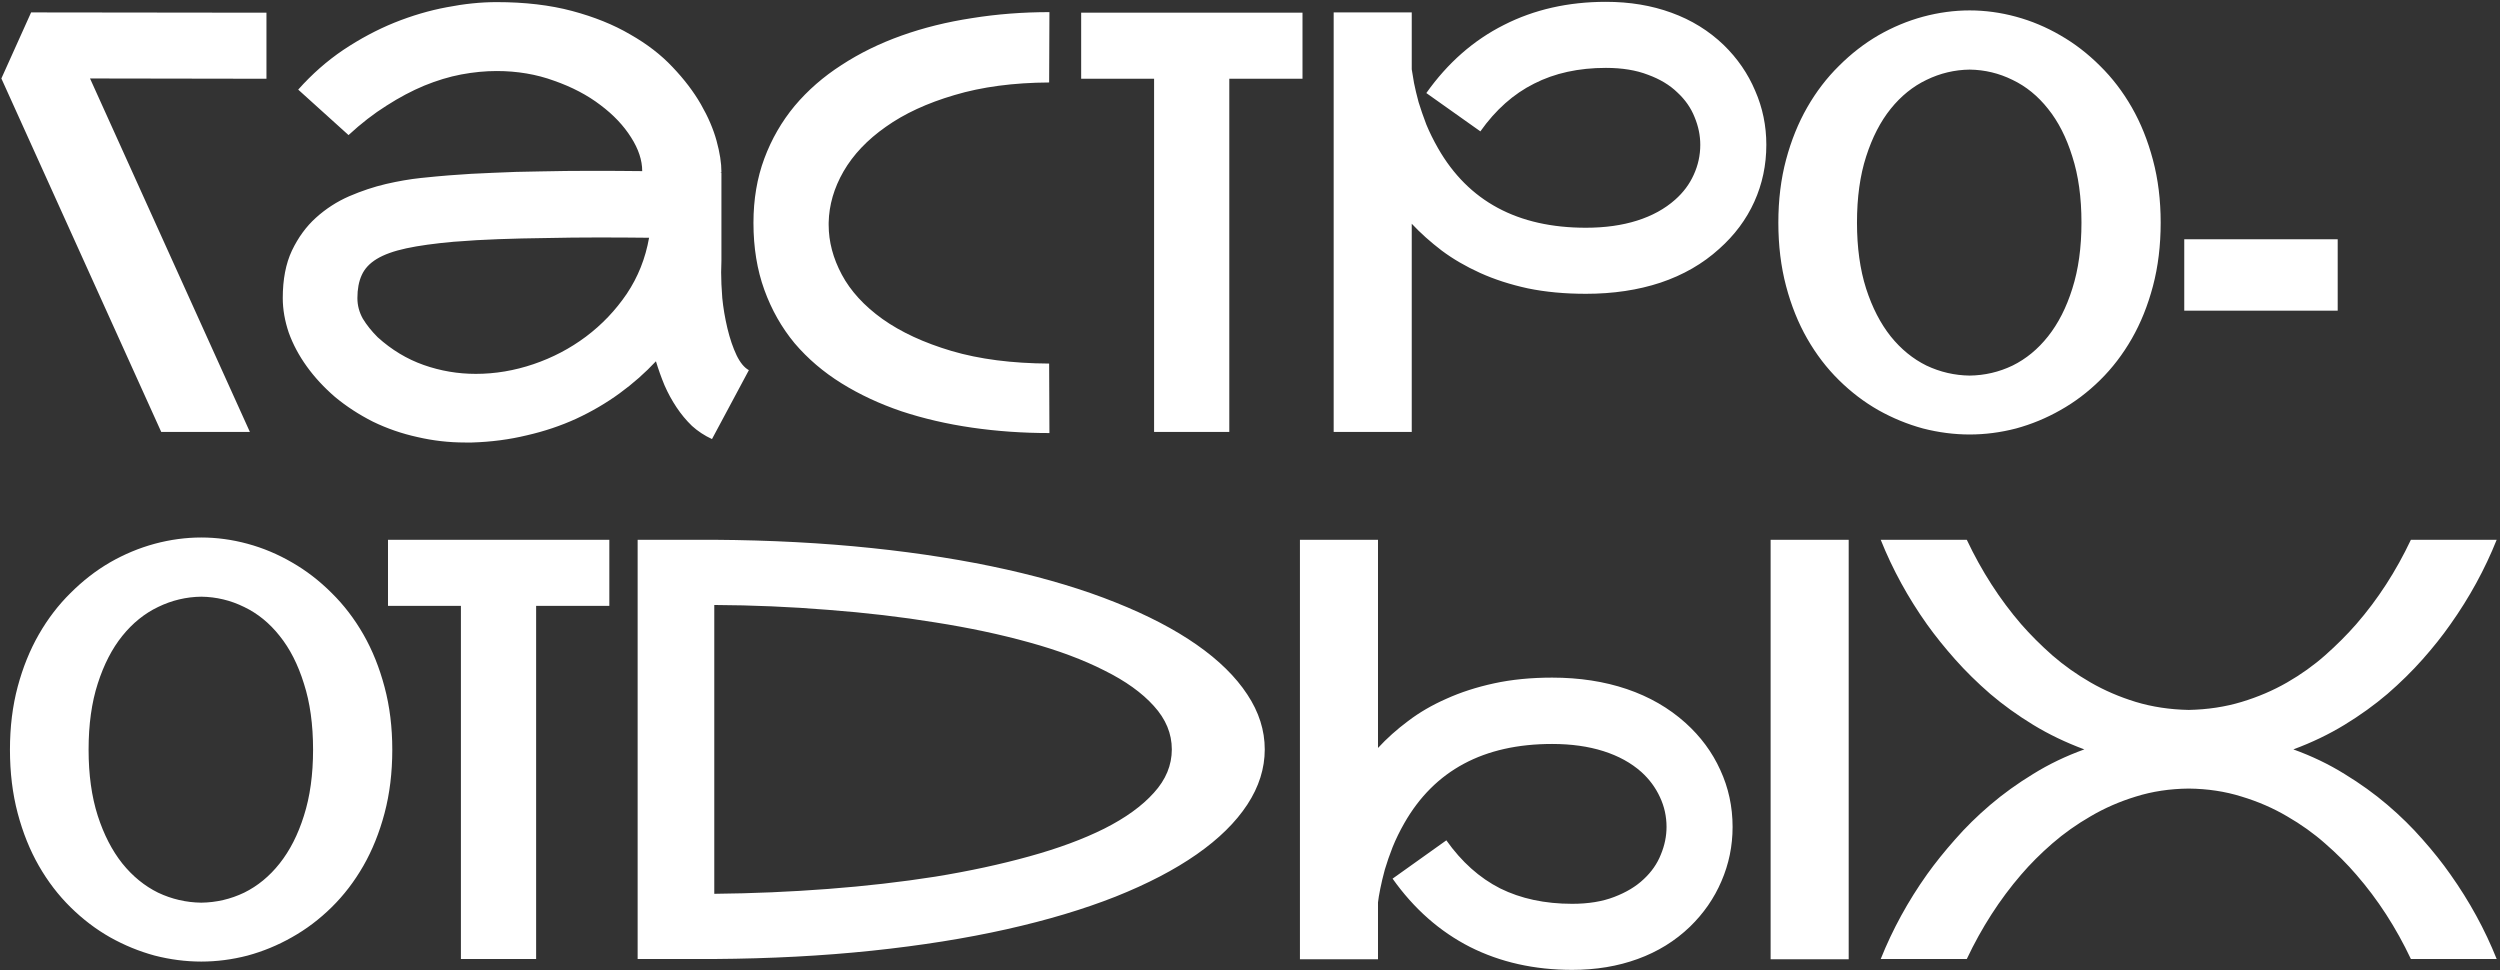 <?xml version="1.0" encoding="UTF-8"?> <svg xmlns="http://www.w3.org/2000/svg" width="683" height="265" viewBox="0 0 683 265" fill="none"><rect x="0" y="0" width="683" height="265" fill="#333333" stroke="none"/><path d="M72.797 21.516L24.594 21.438L68.266 118H44.047L0.375 21.438L8.5 3.391L72.797 3.469V21.516ZM197.094 71.203C197.042 72.245 197.016 73.312 197.016 74.406C197.016 76.438 197.12 78.781 197.328 81.438C197.589 84.094 198.057 86.854 198.734 89.719C199.411 92.531 200.245 94.979 201.234 97.062C202.224 99.094 203.344 100.448 204.594 101.125L194.516 119.953C192.484 119.016 190.661 117.818 189.047 116.359C187.484 114.849 186.078 113.156 184.828 111.281C183.578 109.406 182.484 107.401 181.547 105.266C180.661 103.13 179.88 100.943 179.203 98.703C176.234 101.88 172.927 104.797 169.281 107.453C165.635 110.109 161.677 112.427 157.406 114.406C153.188 116.333 148.682 117.844 143.891 118.938C139.151 120.083 134.177 120.734 128.969 120.891C128.292 120.891 127.641 120.891 127.016 120.891C122.641 120.891 118.318 120.396 114.047 119.406C109.776 118.469 105.714 117.062 101.859 115.188C98.057 113.26 94.62 111.021 91.547 108.469C88.526 105.865 85.948 103.078 83.812 100.109C81.677 97.141 80.037 94.068 78.891 90.891C77.797 87.662 77.25 84.51 77.25 81.438C77.25 76.333 78.083 72.01 79.75 68.469C81.469 64.875 83.656 61.88 86.312 59.484C89.021 57.036 92.042 55.083 95.375 53.625C98.76 52.167 102.12 51.047 105.453 50.266C108.839 49.484 112.016 48.938 114.984 48.625C118.005 48.312 120.505 48.078 122.484 47.922L123.578 47.844C126.755 47.583 130.401 47.375 134.516 47.219C138.682 47.01 143.057 46.88 147.641 46.828C152.224 46.724 156.885 46.672 161.625 46.672C166.417 46.672 171.026 46.698 175.453 46.75C175.453 43.781 174.438 40.708 172.406 37.531C170.375 34.302 167.589 31.359 164.047 28.703C160.505 25.995 156.286 23.781 151.391 22.062C146.547 20.292 141.312 19.406 135.688 19.406C132.562 19.406 129.333 19.719 126 20.344C122.719 20.969 119.359 21.984 115.922 23.391C112.536 24.797 109.099 26.62 105.609 28.859C102.12 31.047 98.656 33.729 95.219 36.906L81.469 24.484C85.219 20.266 89.333 16.646 93.812 13.625C98.344 10.604 102.979 8.13 107.719 6.203C112.51 4.276 117.276 2.87 122.016 1.984C126.807 1.047 131.365 0.578 135.688 0.578C143.396 0.578 150.271 1.385 156.312 3C162.354 4.615 167.641 6.75 172.172 9.406C176.755 12.01 180.609 14.979 183.734 18.312C186.911 21.646 189.49 25.031 191.469 28.469C193.448 31.906 194.88 35.24 195.766 38.469C196.651 41.698 197.094 44.536 197.094 46.984C197.094 47.036 197.042 47.062 196.938 47.062C196.885 47.062 196.859 47.089 196.859 47.141H197.094V71.203ZM103.188 92.141C106.99 95.578 111.182 98.104 115.766 99.719C120.349 101.333 125.089 102.141 129.984 102.141C135.297 102.141 140.557 101.255 145.766 99.484C150.974 97.713 155.74 95.213 160.062 91.984C164.438 88.703 168.161 84.797 171.234 80.266C174.307 75.682 176.339 70.578 177.328 64.953C172.901 64.901 168.266 64.875 163.422 64.875C158.63 64.875 153.917 64.927 149.281 65.031C144.646 65.083 140.245 65.188 136.078 65.344C131.911 65.5 128.266 65.708 125.141 65.969L123.969 66.047C118.708 66.516 114.385 67.115 111 67.844C107.615 68.573 104.932 69.537 102.953 70.734C100.974 71.932 99.594 73.417 98.812 75.188C98.031 76.906 97.641 78.99 97.641 81.438C97.641 83.417 98.135 85.292 99.125 87.062C100.167 88.781 101.521 90.474 103.188 92.141ZM286.703 118.312C279.411 118.312 272.354 117.818 265.531 116.828C258.708 115.839 252.302 114.354 246.312 112.375C240.323 110.344 234.854 107.792 229.906 104.719C224.958 101.646 220.688 98 217.094 93.781C213.552 89.51 210.792 84.641 208.812 79.172C206.833 73.703 205.844 67.609 205.844 60.891C205.844 54.484 206.833 48.625 208.812 43.312C210.792 38 213.552 33.208 217.094 28.938C220.688 24.667 224.958 20.943 229.906 17.766C234.854 14.537 240.323 11.854 246.312 9.719C252.302 7.583 258.708 5.995 265.531 4.953C272.354 3.859 279.411 3.312 286.703 3.312L286.625 22.531C276.885 22.583 268.266 23.729 260.766 25.969C253.318 28.156 247.068 31.047 242.016 34.641C236.964 38.182 233.109 42.245 230.453 46.828C227.849 51.359 226.495 56.021 226.391 60.812C226.391 61.021 226.391 61.229 226.391 61.438C226.391 66.021 227.589 70.552 229.984 75.031C232.38 79.51 236.078 83.547 241.078 87.141C246.13 90.734 252.432 93.651 259.984 95.891C267.589 98.13 276.469 99.276 286.625 99.328L286.703 118.312ZM355.844 3.469V21.516H335.844V118H315.297V21.516H295.375V3.469H355.844ZM469.672 68C465.193 72.062 459.854 75.135 453.656 77.219C447.51 79.25 440.714 80.266 433.266 80.266C427.484 80.266 422.198 79.771 417.406 78.781C412.615 77.74 408.266 76.333 404.359 74.562C400.453 72.792 396.964 70.76 393.891 68.469C390.818 66.125 388.083 63.677 385.688 61.125V118H364.359V3.391H385.688V18.938C385.844 19.875 386.052 21.125 386.312 22.688C386.625 24.25 387.042 25.995 387.562 27.922C388.135 29.797 388.839 31.828 389.672 34.016C390.557 36.151 391.625 38.312 392.875 40.5C401.156 54.979 414.62 62.219 433.266 62.219C438.474 62.219 443.135 61.568 447.25 60.266C451.365 58.964 454.828 57.062 457.641 54.562C459.88 52.583 461.573 50.318 462.719 47.766C463.917 45.161 464.516 42.427 464.516 39.562C464.516 37.01 463.995 34.484 462.953 31.984C461.964 29.484 460.401 27.245 458.266 25.266C456.182 23.234 453.5 21.62 450.219 20.422C446.99 19.172 443.161 18.547 438.734 18.547C431.286 18.547 424.75 19.979 419.125 22.844C413.5 25.656 408.604 30.005 404.438 35.891L389.672 25.422C395.505 17.193 402.562 10.995 410.844 6.828C419.125 2.609 428.422 0.5 438.734 0.5C445.245 0.5 451.208 1.49 456.625 3.469C462.094 5.448 466.859 8.391 470.922 12.297C474.672 15.943 477.536 20.109 479.516 24.797C481.547 29.432 482.562 34.354 482.562 39.562C482.562 45.083 481.469 50.266 479.281 55.109C477.094 59.953 473.891 64.25 469.672 68ZM538.109 2.844C542.328 2.844 546.547 3.417 550.766 4.562C554.984 5.708 559.021 7.401 562.875 9.641C566.781 11.88 570.401 14.667 573.734 18C577.068 21.281 579.958 25.057 582.406 29.328C584.854 33.599 586.781 38.391 588.188 43.703C589.594 48.964 590.297 54.667 590.297 60.812C590.297 67.062 589.594 72.844 588.188 78.156C586.781 83.469 584.854 88.26 582.406 92.531C579.958 96.802 577.068 100.578 573.734 103.859C570.401 107.141 566.781 109.875 562.875 112.062C559.021 114.25 554.984 115.917 550.766 117.062C546.547 118.156 542.328 118.703 538.109 118.703C533.891 118.703 529.646 118.156 525.375 117.062C521.156 115.917 517.094 114.25 513.188 112.062C509.333 109.875 505.74 107.141 502.406 103.859C499.073 100.578 496.182 96.802 493.734 92.531C491.286 88.26 489.359 83.469 487.953 78.156C486.547 72.844 485.844 67.062 485.844 60.812C485.844 54.615 486.547 48.885 487.953 43.625C489.359 38.365 491.286 33.599 493.734 29.328C496.182 25.057 499.073 21.281 502.406 18C505.74 14.667 509.333 11.88 513.188 9.641C517.094 7.401 521.156 5.708 525.375 4.562C529.646 3.417 533.891 2.844 538.109 2.844ZM538.109 102.609C542.224 102.557 546.13 101.646 549.828 99.875C553.526 98.052 556.755 95.396 559.516 91.906C562.328 88.365 564.542 84.016 566.156 78.859C567.823 73.651 568.656 67.635 568.656 60.812C568.656 53.938 567.823 47.922 566.156 42.766C564.542 37.557 562.328 33.208 559.516 29.719C556.755 26.229 553.526 23.599 549.828 21.828C546.13 20.005 542.224 19.068 538.109 19.016C533.995 19.068 530.062 20.005 526.312 21.828C522.615 23.599 519.359 26.229 516.547 29.719C513.734 33.208 511.495 37.557 509.828 42.766C508.161 47.922 507.328 53.938 507.328 60.812C507.328 67.635 508.161 73.651 509.828 78.859C511.495 84.016 513.734 88.365 516.547 91.906C519.359 95.396 522.615 98.052 526.312 99.875C530.062 101.646 533.995 102.557 538.109 102.609ZM596.738 84.88V65.36H638.658V84.88H596.738ZM54.984 146.844C59.203 146.844 63.422 147.417 67.641 148.562C71.859 149.708 75.896 151.401 79.75 153.641C83.656 155.88 87.276 158.667 90.609 162C93.943 165.281 96.833 169.057 99.281 173.328C101.729 177.599 103.656 182.391 105.062 187.703C106.469 192.964 107.172 198.667 107.172 204.812C107.172 211.062 106.469 216.844 105.062 222.156C103.656 227.469 101.729 232.26 99.281 236.531C96.833 240.802 93.943 244.578 90.609 247.859C87.276 251.141 83.656 253.875 79.75 256.062C75.896 258.25 71.859 259.917 67.641 261.062C63.422 262.156 59.203 262.703 54.984 262.703C50.766 262.703 46.521 262.156 42.25 261.062C38.031 259.917 33.969 258.25 30.062 256.062C26.208 253.875 22.615 251.141 19.281 247.859C15.948 244.578 13.057 240.802 10.609 236.531C8.161 232.26 6.234 227.469 4.828 222.156C3.422 216.844 2.719 211.062 2.719 204.812C2.719 198.615 3.422 192.885 4.828 187.625C6.234 182.365 8.161 177.599 10.609 173.328C13.057 169.057 15.948 165.281 19.281 162C22.615 158.667 26.208 155.88 30.062 153.641C33.969 151.401 38.031 149.708 42.25 148.562C46.521 147.417 50.766 146.844 54.984 146.844ZM54.984 246.609C59.099 246.557 63.005 245.646 66.703 243.875C70.401 242.052 73.63 239.396 76.391 235.906C79.203 232.365 81.417 228.016 83.031 222.859C84.698 217.651 85.531 211.635 85.531 204.812C85.531 197.938 84.698 191.922 83.031 186.766C81.417 181.557 79.203 177.208 76.391 173.719C73.63 170.229 70.401 167.599 66.703 165.828C63.005 164.005 59.099 163.068 54.984 163.016C50.87 163.068 46.938 164.005 43.188 165.828C39.49 167.599 36.234 170.229 33.422 173.719C30.609 177.208 28.37 181.557 26.703 186.766C25.037 191.922 24.203 197.938 24.203 204.812C24.203 211.635 25.037 217.651 26.703 222.859C28.37 228.016 30.609 232.365 33.422 235.906C36.234 239.396 39.49 242.052 43.188 243.875C46.938 245.646 50.87 246.557 54.984 246.609ZM166.469 147.469V165.516H146.469V262H125.922V165.516H106V147.469H166.469ZM195.141 147.469C210.453 147.573 224.802 148.328 238.188 149.734C251.573 151.141 263.839 153.094 274.984 155.594C286.13 158.094 296.052 161.089 304.75 164.578C313.5 168.068 320.896 171.922 326.938 176.141C332.979 180.359 337.589 184.891 340.766 189.734C343.943 194.526 345.531 199.526 345.531 204.734C345.531 209.943 343.943 214.969 340.766 219.812C337.589 224.656 332.979 229.188 326.938 233.406C320.896 237.625 313.5 241.479 304.75 244.969C296.052 248.406 286.13 251.375 274.984 253.875C263.839 256.375 251.573 258.328 238.188 259.734C224.802 261.141 210.453 261.896 195.141 262H174.203V147.469H195.141ZM195.141 244.188C205.661 244.083 216.026 243.641 226.234 242.859C236.495 242.078 246.26 240.958 255.531 239.5C264.802 237.99 273.37 236.141 281.234 233.953C289.151 231.766 295.974 229.24 301.703 226.375C307.484 223.458 311.99 220.203 315.219 216.609C318.5 213.016 320.141 209.057 320.141 204.734C320.141 200.411 318.5 196.453 315.219 192.859C311.99 189.266 307.484 186.036 301.703 183.172C295.974 180.255 289.151 177.703 281.234 175.516C273.37 173.328 264.802 171.505 255.531 170.047C246.26 168.536 236.495 167.391 226.234 166.609C215.974 165.776 205.609 165.333 195.141 165.281V244.188ZM460.453 197.469C464.62 201.219 467.797 205.516 469.984 210.359C472.224 215.203 473.344 220.385 473.344 225.906C473.344 231.115 472.328 236.062 470.297 240.75C468.318 245.385 465.453 249.526 461.703 253.172C457.641 257.078 452.875 260.021 447.406 262C441.99 263.979 436.026 264.969 429.516 264.969C419.203 264.969 409.906 262.885 401.625 258.719C393.344 254.5 386.286 248.276 380.453 240.047L395.141 229.578C399.307 235.464 404.203 239.839 409.828 242.703C415.505 245.516 422.068 246.922 429.516 246.922C433.943 246.922 437.771 246.297 441 245.047C444.281 243.797 446.964 242.182 449.047 240.203C451.182 238.224 452.745 235.984 453.734 233.484C454.776 230.984 455.297 228.458 455.297 225.906C455.297 223.042 454.698 220.333 453.5 217.781C452.302 215.177 450.609 212.885 448.422 210.906C445.609 208.406 442.146 206.505 438.031 205.203C433.917 203.901 429.255 203.25 424.047 203.25C405.349 203.25 391.885 210.464 383.656 224.891C382.406 227.078 381.339 229.266 380.453 231.453C379.62 233.589 378.917 235.62 378.344 237.547C377.823 239.474 377.406 241.219 377.094 242.781C376.781 244.344 376.573 245.594 376.469 246.531V262.078H355.141V147.469H376.469V204.344C378.865 201.74 381.599 199.292 384.672 197C387.745 194.656 391.234 192.625 395.141 190.906C399.047 189.135 403.396 187.729 408.188 186.688C412.979 185.646 418.266 185.125 424.047 185.125C431.495 185.125 438.292 186.167 444.438 188.25C450.583 190.333 455.922 193.406 460.453 197.469ZM505.062 147.469V262.078H483.734V147.469H505.062ZM626.547 204.734C631.599 206.557 636.26 208.797 640.531 211.453C644.802 214.057 648.708 216.87 652.25 219.891C655.792 222.911 658.995 226.062 661.859 229.344C664.724 232.573 667.25 235.75 669.438 238.875C674.646 246.219 678.865 253.927 682.094 262H658.656C654.594 253.406 649.62 245.724 643.734 238.953C641.234 236.036 638.396 233.198 635.219 230.438C632.094 227.677 628.63 225.203 624.828 223.016C621.026 220.776 616.885 218.979 612.406 217.625C607.927 216.219 603.109 215.49 597.953 215.438C592.797 215.49 587.979 216.219 583.5 217.625C579.073 218.979 574.958 220.776 571.156 223.016C567.354 225.203 563.865 227.677 560.688 230.438C557.51 233.198 554.672 236.036 552.172 238.953C546.339 245.724 541.391 253.406 537.328 262H513.812C517.042 253.927 521.26 246.219 526.469 238.875C528.708 235.75 531.26 232.573 534.125 229.344C536.99 226.062 540.193 222.911 543.734 219.891C547.276 216.87 551.182 214.057 555.453 211.453C559.724 208.797 564.385 206.557 569.438 204.734C564.385 202.859 559.724 200.62 555.453 198.016C551.182 195.411 547.276 192.599 543.734 189.578C540.193 186.505 536.99 183.354 534.125 180.125C531.26 176.896 528.708 173.719 526.469 170.594C521.26 163.25 517.042 155.542 513.812 147.469H537.328C541.391 156.062 546.339 163.745 552.172 170.516C554.672 173.38 557.51 176.219 560.688 179.031C563.865 181.792 567.354 184.266 571.156 186.453C574.958 188.641 579.073 190.411 583.5 191.766C587.979 193.12 592.797 193.849 597.953 193.953C603.109 193.849 607.927 193.12 612.406 191.766C616.885 190.411 621.026 188.641 624.828 186.453C628.63 184.266 632.094 181.792 635.219 179.031C638.396 176.219 641.234 173.38 643.734 170.516C649.62 163.745 654.594 156.062 658.656 147.469H682.094C678.865 155.542 674.646 163.25 669.438 170.594C667.25 173.719 664.724 176.896 661.859 180.125C658.995 183.354 655.792 186.505 652.25 189.578C648.708 192.599 644.802 195.411 640.531 198.016C636.26 200.62 631.599 202.859 626.547 204.734Z" fill="white"></path></svg> 
